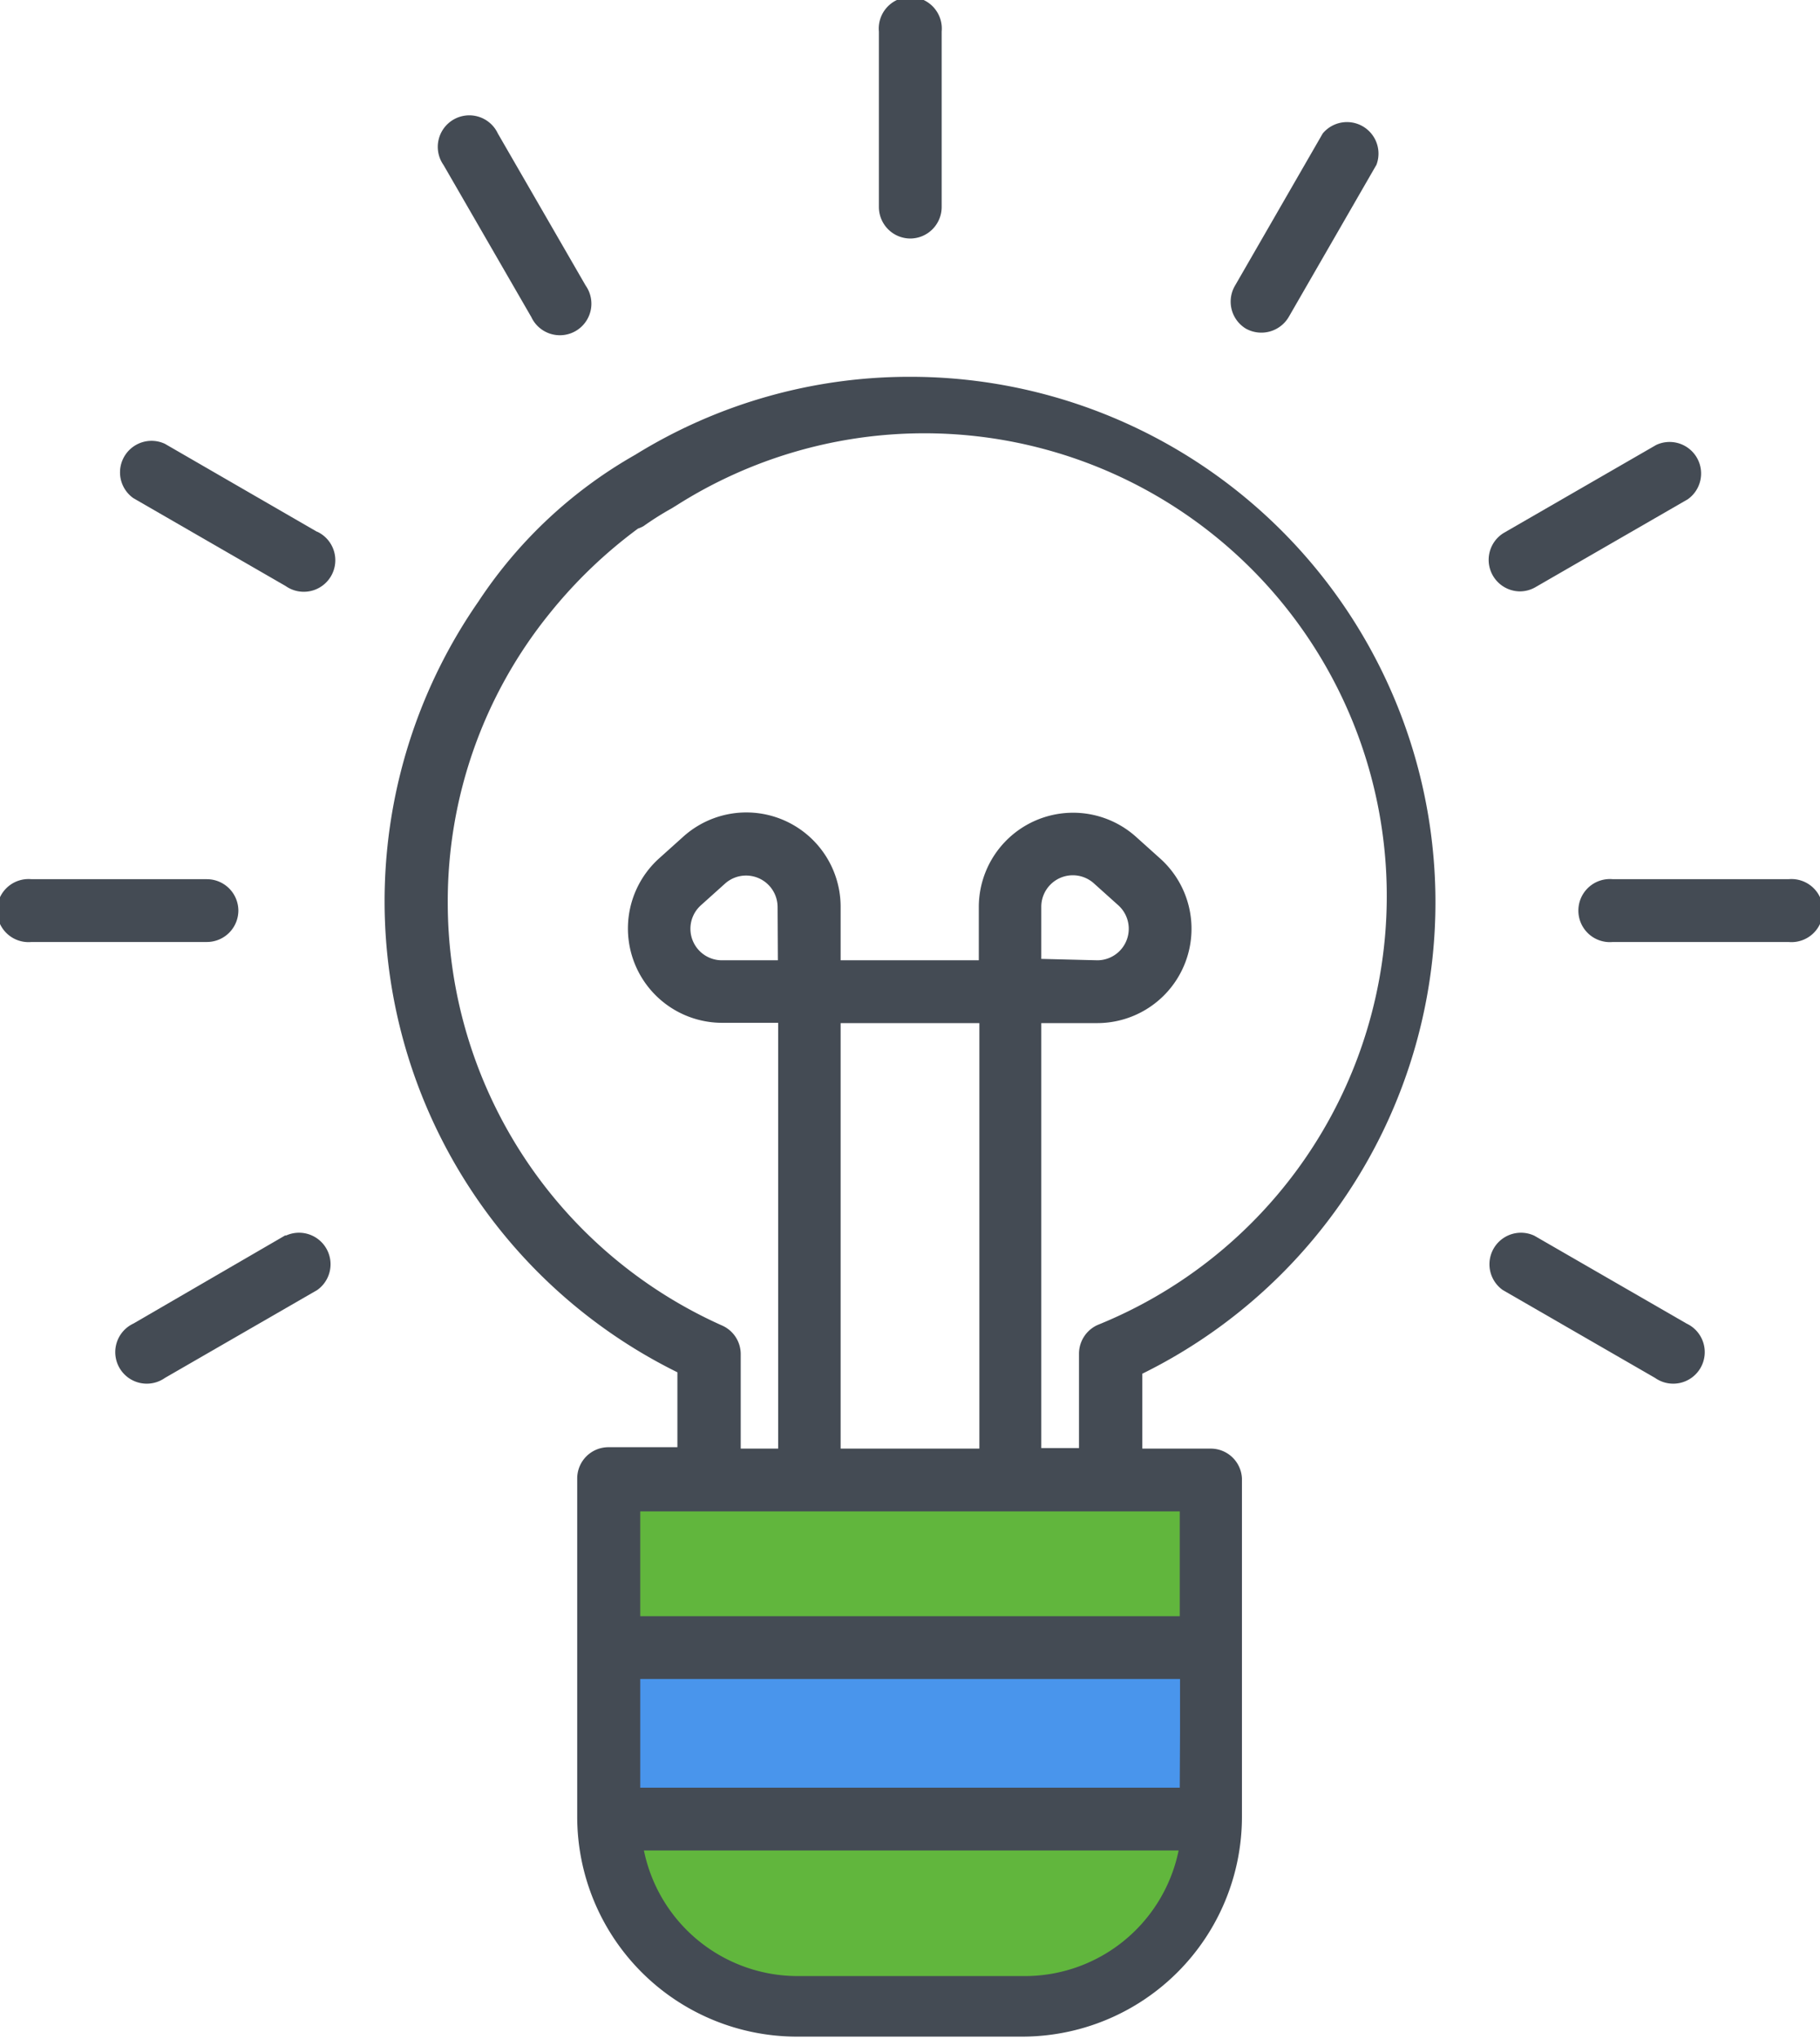 <svg xmlns="http://www.w3.org/2000/svg" viewBox="0 0 64.67 72.4"><defs><style>.cls-1{fill:#61b63d;}.cls-2{fill:#4995ec;}.cls-3{fill:#444b54;}</style></defs><title>Asset 9</title><g id="Layer_2" data-name="Layer 2"><g id="Layer_1-2" data-name="Layer 1"><rect class="cls-1" x="21.72" y="53.08" width="21.45" height="4.94"/><rect class="cls-2" x="21.72" y="59.08" width="21.45" height="4.94"/><polygon class="cls-1" points="40.28 70.41 24.54 70.41 21.72 65.47 43.16 65.47 40.28 70.41"/><path class="cls-3" d="M32.34,13.38a18.53,18.53,0,0,0-9.77,2.77h0A16.32,16.32,0,0,0,17,21.36l0,0a18.65,18.65,0,0,0,7.07,27.37v2.66H21.63a1.11,1.11,0,0,0-1.12,1.12v12a7.81,7.81,0,0,0,7.81,7.81h8a7.81,7.81,0,0,0,7.81-7.81V58.5h0v-3h0v-3A1.11,1.11,0,0,0,43,51.44H40.59V48.78a18.66,18.66,0,0,0-8.25-35.4Zm4,56.79h-8a5.58,5.58,0,0,1-5.46-4.46h19A5.58,5.58,0,0,1,36.35,70.17Zm5.58-6.69H22.75V59.62H41.93v1.86h0Zm0-9.81v3.72H22.75V53.67ZM27.64,34.1h-2a1.12,1.12,0,0,1-.75-1.94l.88-.79a1.12,1.12,0,0,1,1.86.83Zm2.23,17.34V36.33H34.8V51.44ZM39,47.05a1.12,1.12,0,0,0-.66,1v3.37H37V36.33h2a3.35,3.35,0,0,0,2.24-5.83l-.88-.79a3.35,3.35,0,0,0-5.58,2.49V34.1H29.87V32.19a3.35,3.35,0,0,0-5.58-2.49l-.88.79a3.35,3.35,0,0,0,2.24,5.83h2V51.44H26.32V48.07a1.11,1.11,0,0,0-.66-1,16.45,16.45,0,0,1-9.75-15,16.24,16.24,0,0,1,3.63-10.3h0a16.89,16.89,0,0,1,3.13-3,1.06,1.06,0,0,0,.2-.09c.31-.22.64-.43,1-.63l.21-.13A16.43,16.43,0,1,1,39,47.05Zm-2-13V32.19a1.12,1.12,0,0,1,1.86-.83l.88.79A1.12,1.12,0,0,1,39,34.1Z"/><path class="cls-3" d="M32.34,8.47a1.12,1.12,0,0,0,1.12-1.12V1.12a1.12,1.12,0,1,0-2.23,0V7.36A1.12,1.12,0,0,0,32.34,8.47Z"/><path class="cls-3" d="M18.88,11.26a1.12,1.12,0,1,0,1.93-1.12L17.69,4.74a1.12,1.12,0,1,0-1.93,1.12Z"/><path class="cls-3" d="M11.26,18.88,5.86,15.76a1.12,1.12,0,0,0-1.12,1.93l5.41,3.12a1.12,1.12,0,1,0,1.12-1.93Z"/><path class="cls-3" d="M8.47,32.34a1.12,1.12,0,0,0-1.12-1.12H1.12a1.12,1.12,0,1,0,0,2.23H7.36A1.12,1.12,0,0,0,8.47,32.34Z"/><path class="cls-3" d="M10.15,43.86,4.74,47a1.12,1.12,0,1,0,1.12,1.93l5.41-3.12a1.12,1.12,0,0,0-1.12-1.93Z"/><path class="cls-3" d="M59.93,47l-5.41-3.12a1.12,1.12,0,0,0-1.12,1.93l5.41,3.12A1.12,1.12,0,1,0,59.93,47Z"/><path class="cls-3" d="M63.56,31.22H57.31a1.12,1.12,0,1,0,0,2.23h6.24a1.12,1.12,0,1,0,0-2.23Z"/><path class="cls-3" d="M54,21a1.11,1.11,0,0,0,.56-.15l5.41-3.12a1.12,1.12,0,0,0-1.12-1.93l-5.41,3.12A1.12,1.12,0,0,0,54,21Z"/><path class="cls-3" d="M44.27,11.67a1.13,1.13,0,0,0,1.52-.41l3.12-5.41A1.12,1.12,0,0,0,47,4.74l-3.12,5.41A1.12,1.12,0,0,0,44.27,11.67Z"/></g></g></svg>